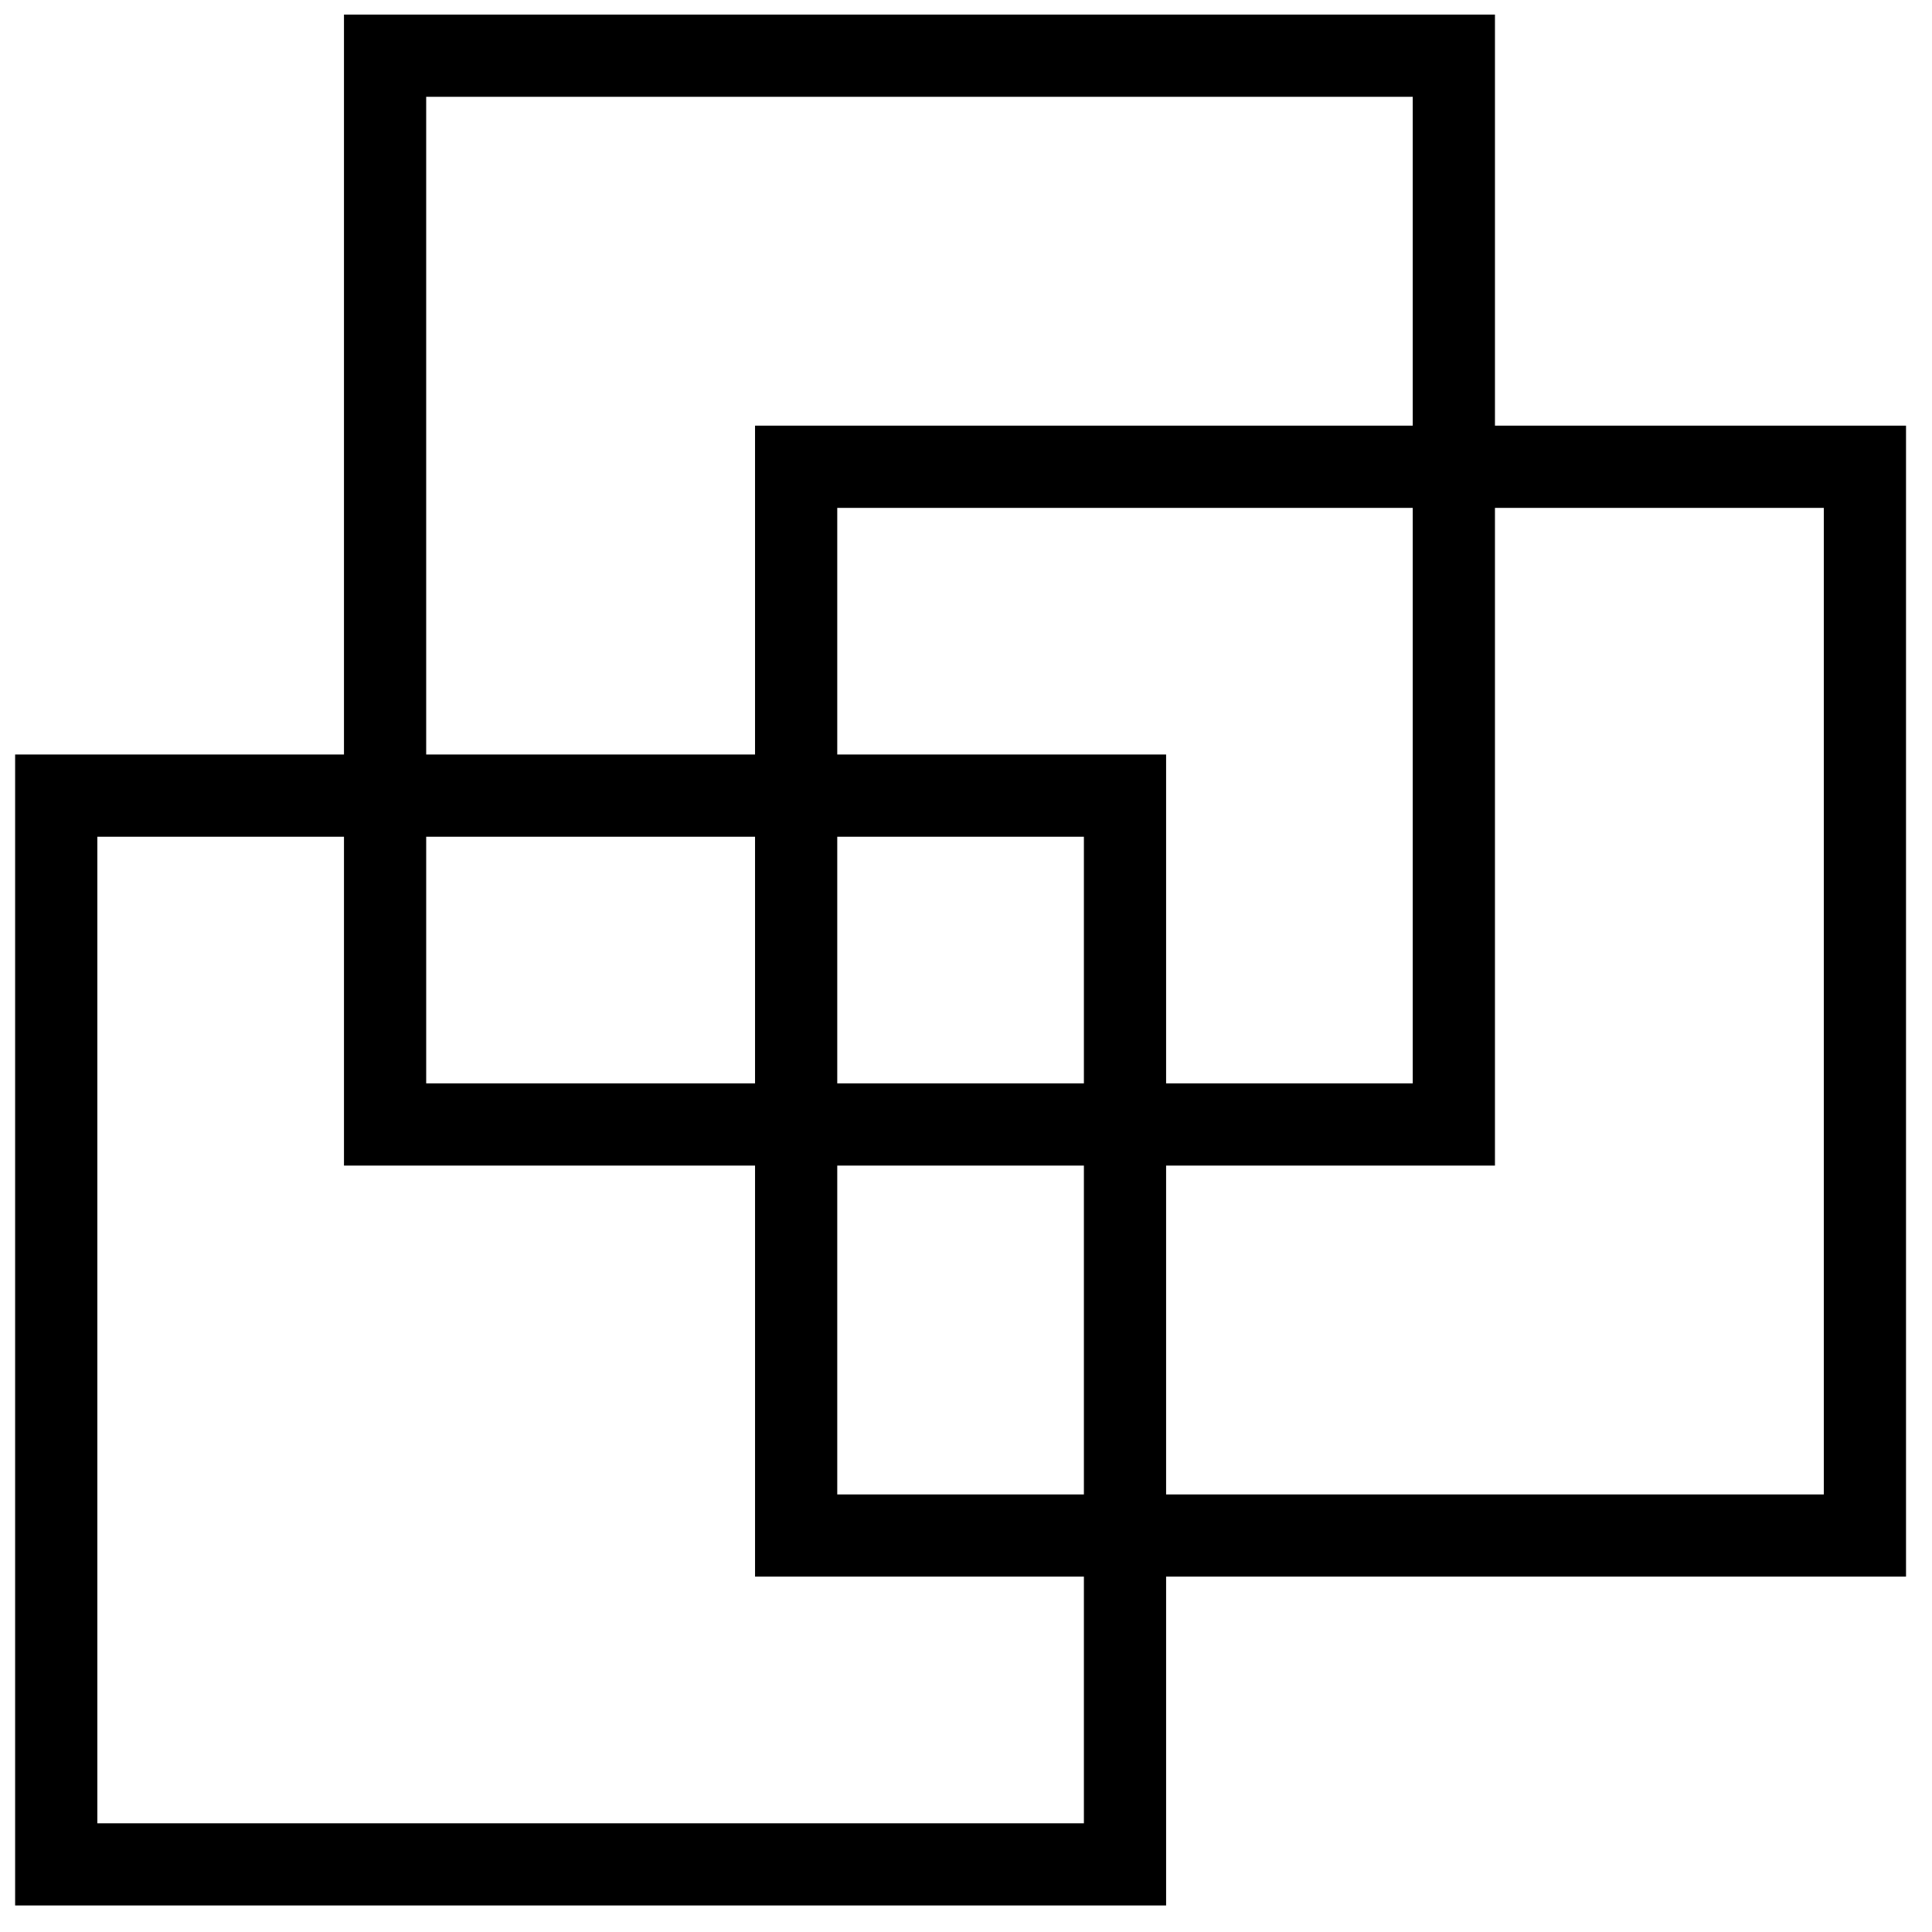 <svg xmlns="http://www.w3.org/2000/svg" width="47" height="47" fill="currentColor" viewBox="0 0 47 47">
  <path fill-rule="evenodd" d="M8.368.355h28v10h10v28h-18v8h-28v-28h8v-18Zm0 20h-6v24h24v-6h-8v-10h-10v-8Zm12 8v8h6v-8h-6Zm6-2h-6v-6h6v6Zm2 2v8h16v-24h-8v16h-8Zm6-18v-8h-24v16h8v-8h16Zm-14 8h8v8h6v-14h-14v6Zm-2 2h-8v6h8v-6Z" clip-rule="evenodd"/>
</svg>
